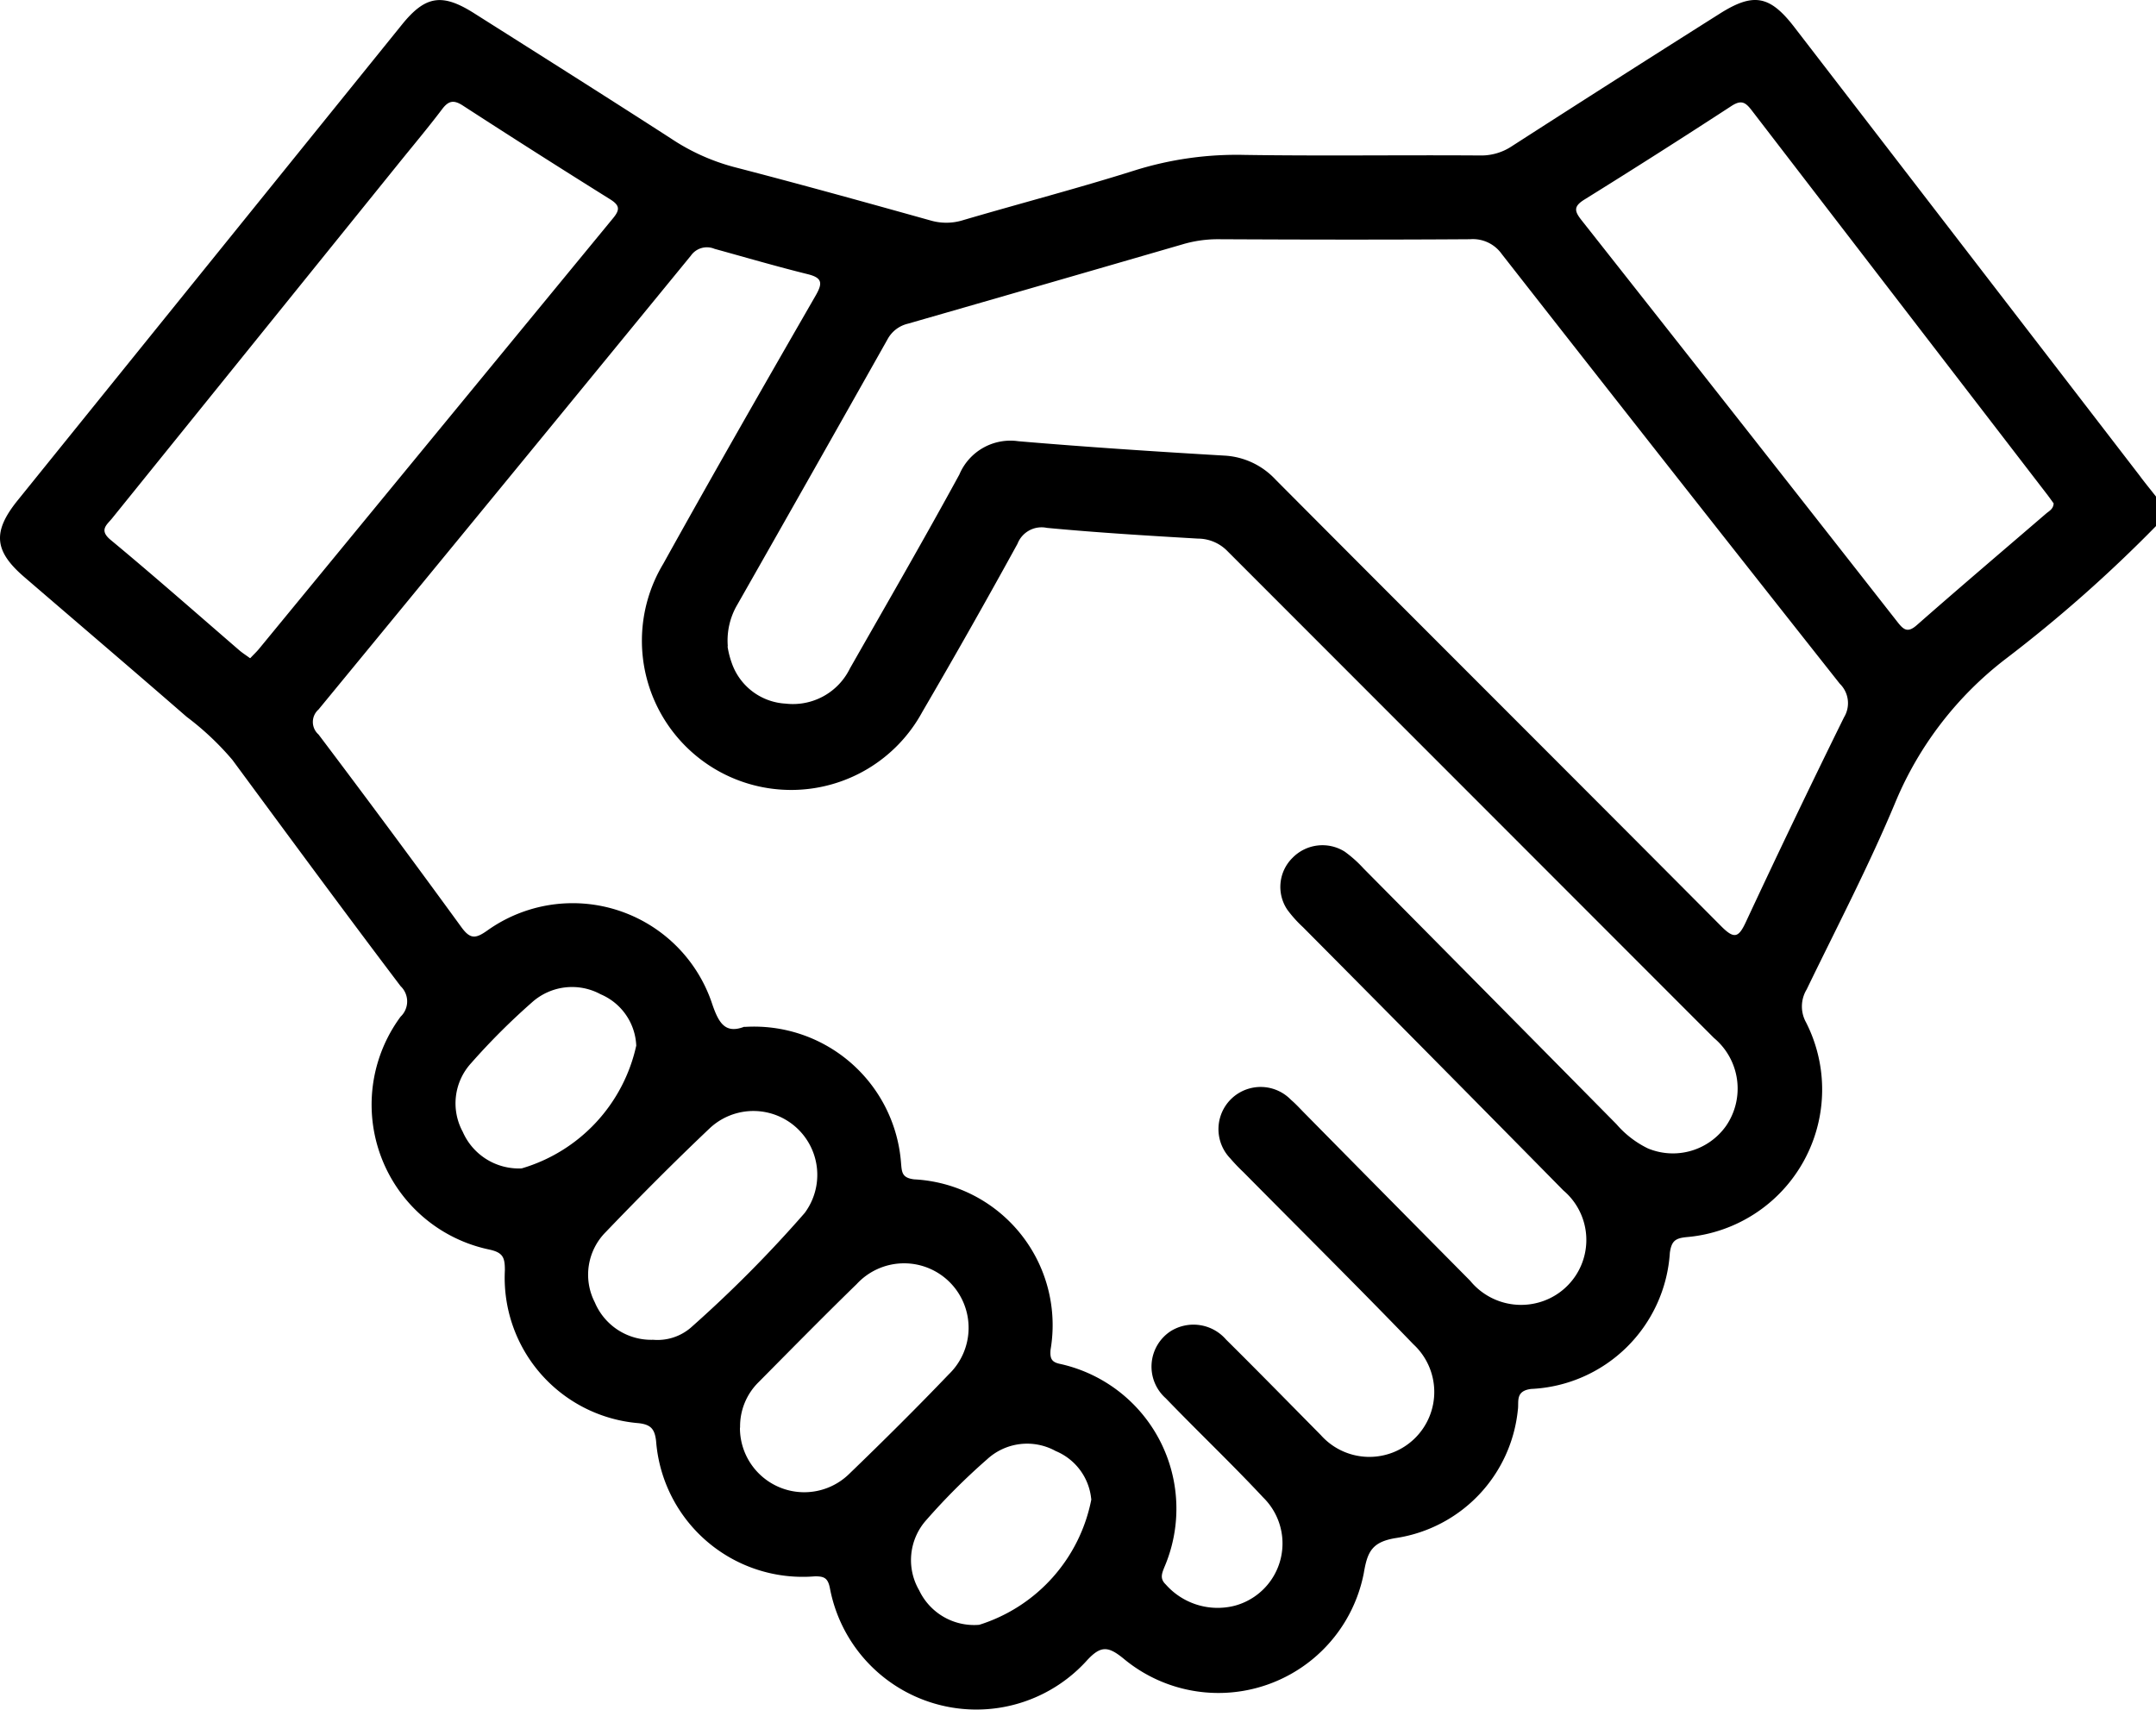 <svg id="Group_488" data-name="Group 488" xmlns="http://www.w3.org/2000/svg" xmlns:xlink="http://www.w3.org/1999/xlink" width="41.751" height="33.12" viewBox="0 0 41.751 33.12">
  <defs>
    <clipPath id="clip-path">
      <rect id="Rectangle_313" data-name="Rectangle 313" width="41.751" height="33.12" fill="none"/>
    </clipPath>
  </defs>
  <g id="Group_481" data-name="Group 481" clip-path="url(#clip-path)">
    <path id="Path_838" data-name="Path 838" d="M41.751,10.188a26.924,26.924,0,0,1-2.918,2.578,6.786,6.786,0,0,0-2.123,2.757c-.515,1.238-1.14,2.432-1.725,3.641a.634.634,0,0,0-.012.634,2.868,2.868,0,0,1-2.316,4.161c-.215.022-.287.075-.32.3a2.821,2.821,0,0,1-2.685,2.64c-.317.039-.234.251-.259.407a2.792,2.792,0,0,1-2.345,2.478c-.486.074-.568.271-.639.687a2.868,2.868,0,0,1-4.646,1.655c-.3-.246-.443-.261-.709.025a2.886,2.886,0,0,1-4.984-1.4c-.04-.193-.112-.226-.3-.222a2.847,2.847,0,0,1-3.065-2.623c-.027-.23-.1-.317-.338-.344A2.825,2.825,0,0,1,9.777,24.6c0-.244-.034-.342-.3-.4a2.867,2.867,0,0,1-1.719-4.511.407.407,0,0,0,0-.59c-1.1-1.453-2.177-2.918-3.258-4.383a5.475,5.475,0,0,0-.887-.835c-1.046-.91-2.1-1.808-3.151-2.713C-.113,10.67-.146,10.3.334,9.7Q4.058,5.087,7.785.475c.454-.561.778-.611,1.4-.216,1.273.806,2.548,1.61,3.814,2.427a4.089,4.089,0,0,0,1.213.548c1.274.33,2.542.682,3.809,1.036a1.09,1.09,0,0,0,.635-.008c1.107-.325,2.223-.616,3.322-.963A6.6,6.6,0,0,1,24.1,3c1.522.023,3.044,0,4.566.011a1.069,1.069,0,0,0,.609-.178q2-1.287,4.018-2.562c.658-.419.977-.365,1.453.253Q38.09,4.865,41.433,9.21c.1.136.212.271.318.407Zm-27.334,9.7a2.854,2.854,0,0,1,3.032,2.639c.016.175.016.284.253.313a2.827,2.827,0,0,1,2.642,3.3c-.015.178.025.243.193.276a2.871,2.871,0,0,1,2.008,3.942c-.047.12-.086.217.03.328A1.341,1.341,0,0,0,23.9,31.1,1.248,1.248,0,0,0,24.461,29c-.611-.655-1.263-1.273-1.885-1.919a.82.82,0,0,1,.093-1.3.834.834,0,0,1,1.073.161c.618.612,1.226,1.234,1.837,1.852a1.257,1.257,0,1,0,1.792-1.759c-1.085-1.124-2.194-2.224-3.293-3.335a3.519,3.519,0,0,1-.253-.265A.814.814,0,0,1,25,21.3c.093.079.175.17.261.257q1.6,1.623,3.209,3.247a1.274,1.274,0,0,0,1.322.422,1.256,1.256,0,0,0,.483-2.171q-2.517-2.556-5.044-5.1a2.406,2.406,0,0,1-.3-.334.79.79,0,0,1,.1-1.009.81.81,0,0,1,1.009-.119,2.365,2.365,0,0,1,.363.324q2.453,2.476,4.9,4.955a1.9,1.9,0,0,0,.609.469,1.261,1.261,0,0,0,1.518-.443,1.277,1.277,0,0,0-.238-1.695q-4.71-4.714-9.421-9.428a.8.8,0,0,0-.572-.244c-.976-.057-1.953-.116-2.926-.208a.5.5,0,0,0-.569.308q-.9,1.64-1.845,3.259a2.89,2.89,0,1,1-5.015-2.871c.968-1.744,1.961-3.475,2.954-5.2.135-.236.126-.339-.156-.409-.606-.15-1.2-.324-1.806-.491a.378.378,0,0,0-.457.132q-3.6,4.4-7.211,8.79a.321.321,0,0,0,0,.483q1.4,1.855,2.766,3.731c.172.237.276.226.5.068A2.846,2.846,0,0,1,13.777,19.4c.133.4.255.633.64.483m-.328-7.366a1.7,1.7,0,0,0,.082.324,1.173,1.173,0,0,0,1.044.786,1.227,1.227,0,0,0,1.243-.68c.712-1.25,1.432-2.495,2.12-3.757a1.073,1.073,0,0,1,1.143-.645c1.325.113,2.653.2,3.981.278a1.459,1.459,0,0,1,1,.466c2.873,2.888,5.76,5.763,8.632,8.652.253.254.336.214.476-.087q.928-1.991,1.9-3.963a.526.526,0,0,0-.082-.649q-3.284-4.154-6.547-8.323a.685.685,0,0,0-.614-.286c-1.63.011-3.26.008-4.889,0a2.4,2.4,0,0,0-.681.1q-2.655.771-5.312,1.535a.606.606,0,0,0-.4.307q-1.448,2.571-2.907,5.136a1.368,1.368,0,0,0-.184.807m-9.246.227c.065-.07.124-.124.174-.186q3.424-4.167,6.85-8.333c.141-.17.126-.252-.059-.368q-1.431-.894-2.849-1.813c-.173-.112-.274-.1-.4.066-.278.368-.576.721-.865,1.08q-2.761,3.42-5.523,6.841c-.1.127-.267.229-.037.421.844.7,1.671,1.429,2.5,2.145.06.051.128.093.2.147m34.927-3c-.039-.054-.085-.12-.134-.183q-2.856-3.712-5.71-7.425c-.12-.156-.2-.208-.39-.086q-1.416.923-2.85,1.814c-.214.133-.194.224-.055.4q3.066,3.885,6.117,7.78c.121.155.2.217.378.059.826-.726,1.664-1.438,2.5-2.157.059-.051.142-.087.147-.2m-27.12,16.2a.991.991,0,0,0,.724-.231,24.274,24.274,0,0,0,2.209-2.224,1.237,1.237,0,0,0-1.832-1.647c-.69.654-1.361,1.329-2.019,2.015a1.17,1.17,0,0,0-.212,1.363,1.185,1.185,0,0,0,1.13.724m1.68,1.7a1.245,1.245,0,0,0,2.113.9c.655-.632,1.3-1.272,1.931-1.931a1.249,1.249,0,1,0-1.782-1.749c-.642.625-1.271,1.265-1.9,1.9a1.2,1.2,0,0,0-.359.882m6.8,1.388a1.122,1.122,0,0,0-.688-.935,1.143,1.143,0,0,0-1.328.159,12.442,12.442,0,0,0-1.177,1.176A1.163,1.163,0,0,0,17.8,30.8a1.177,1.177,0,0,0,1.163.667,3.182,3.182,0,0,0,2.172-2.435m-8.814-8.782a1.131,1.131,0,0,0-.689-.994,1.161,1.161,0,0,0-1.332.158,13.063,13.063,0,0,0-1.177,1.176,1.154,1.154,0,0,0-.162,1.329,1.185,1.185,0,0,0,1.141.709,3.192,3.192,0,0,0,2.219-2.378" transform="translate(0 0)"/>
  </g>
</svg>
